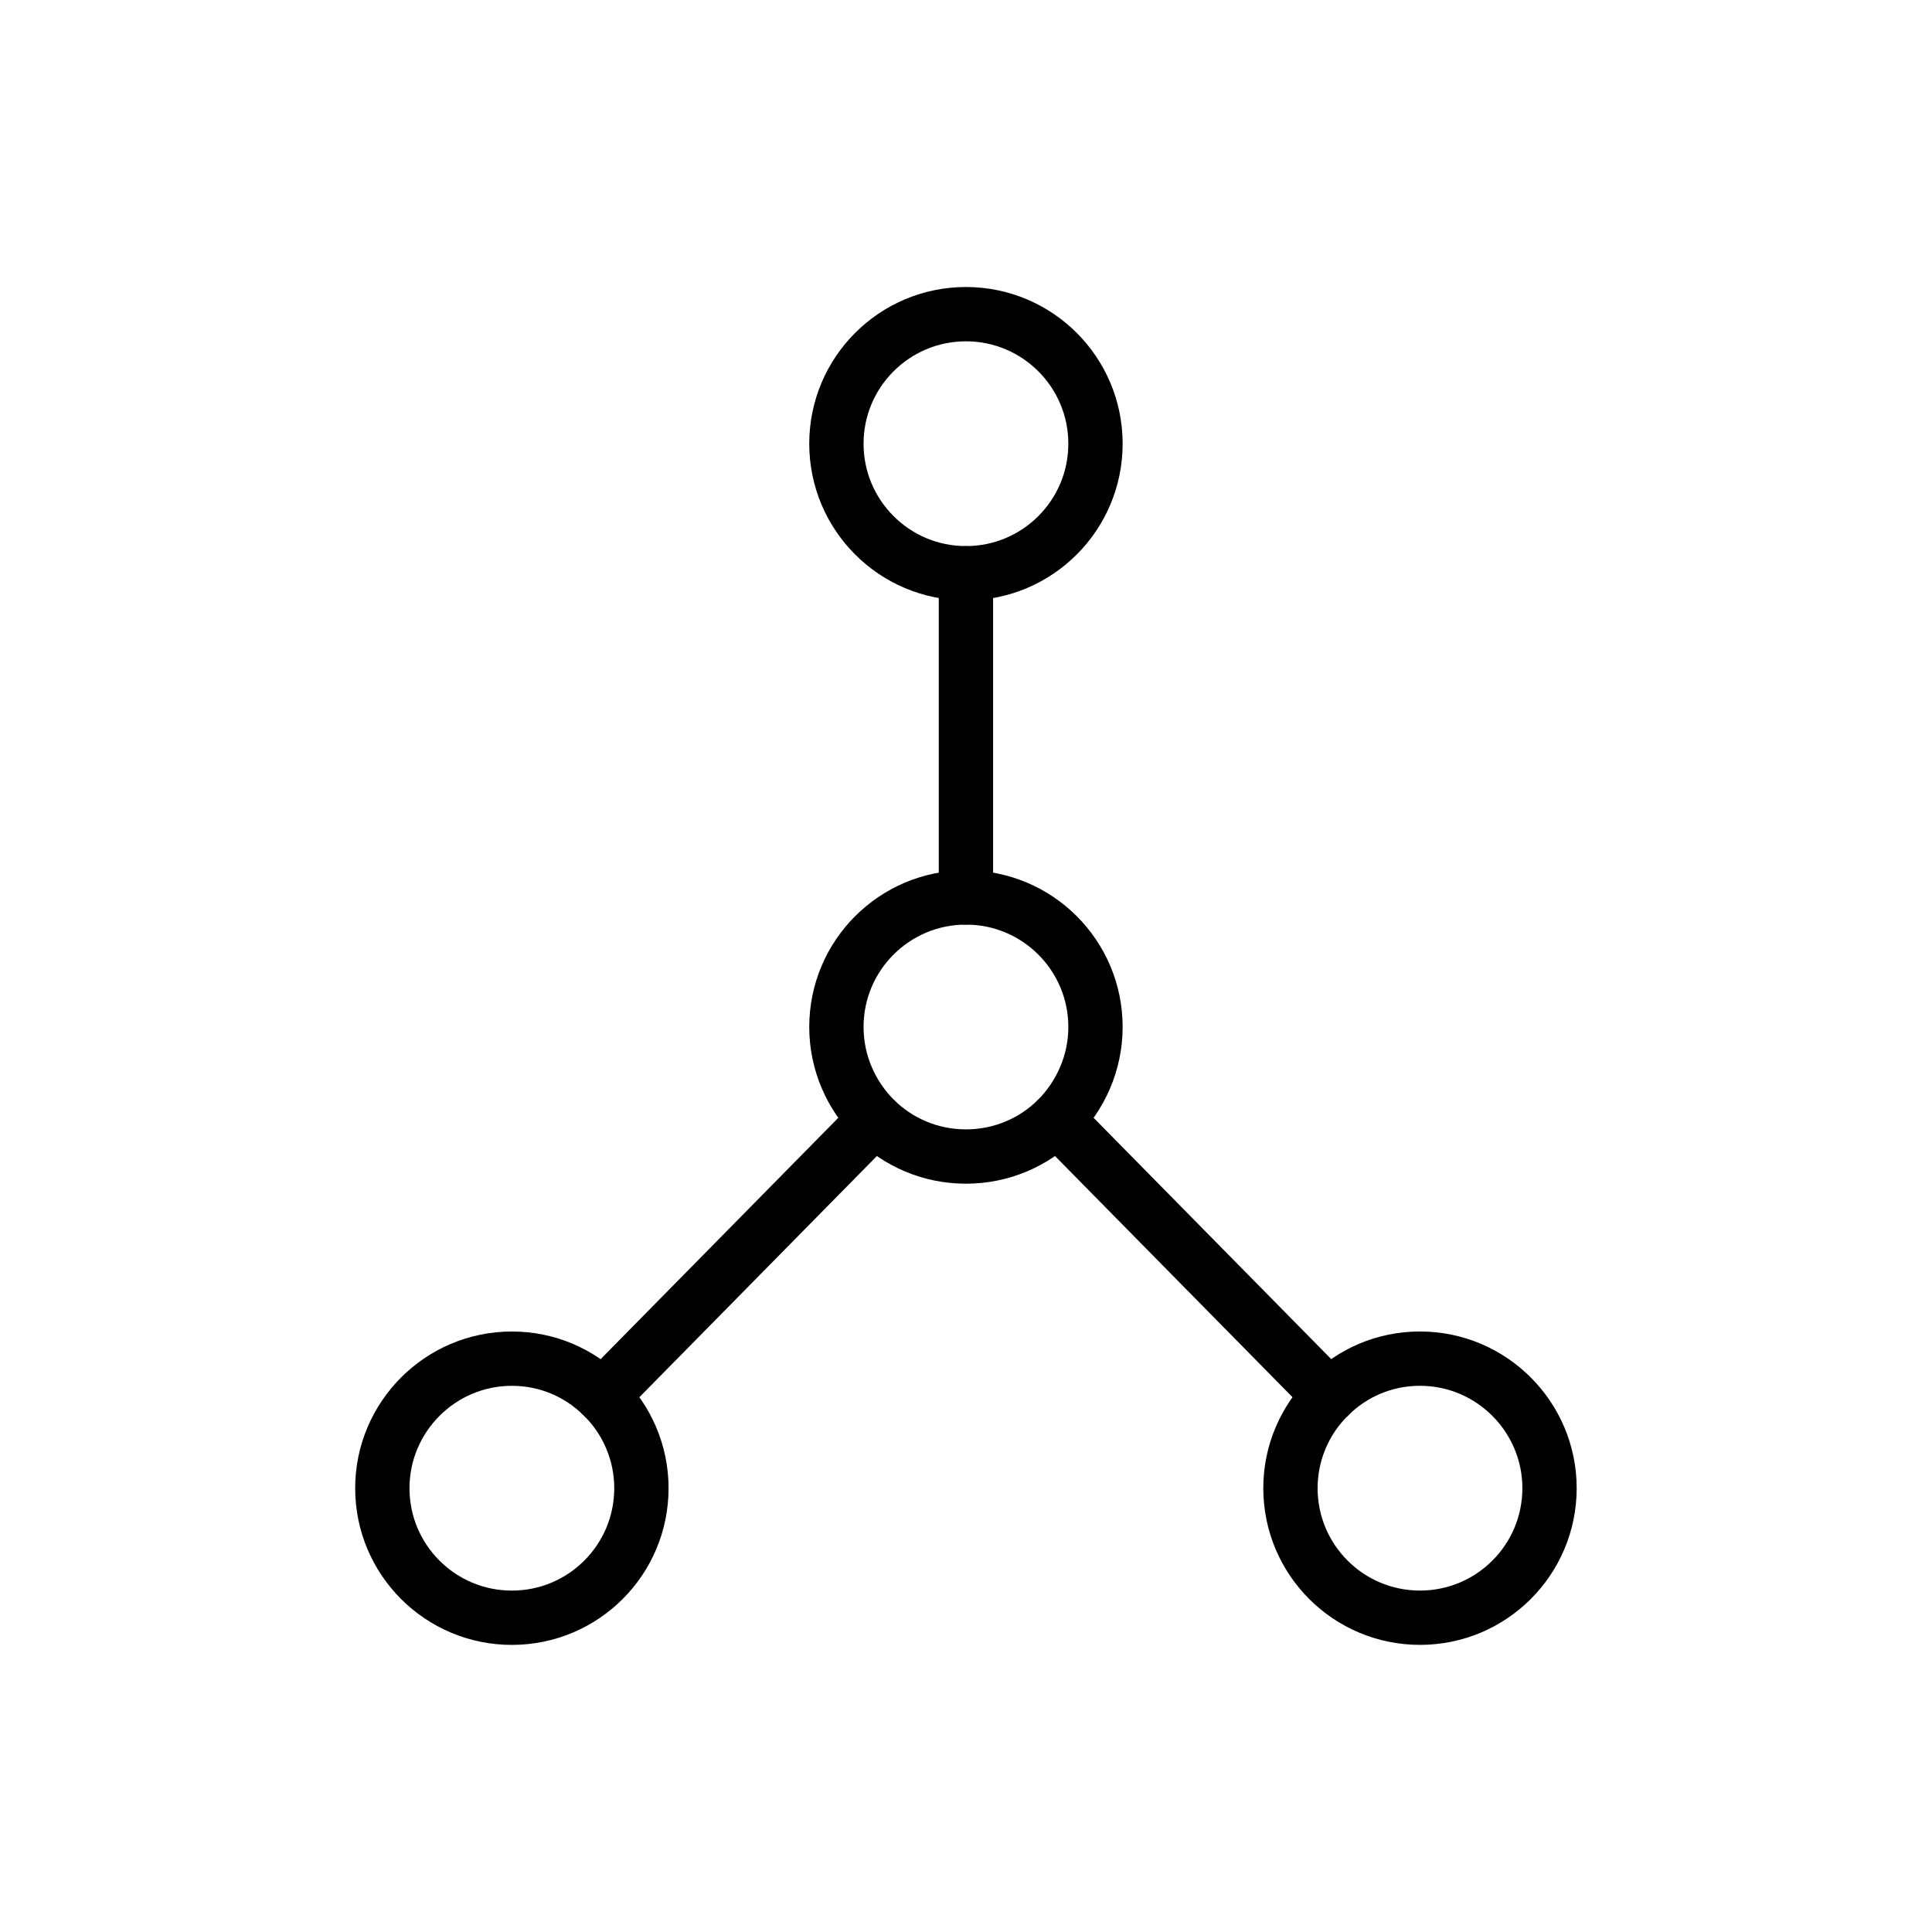 <?xml version="1.0" encoding="UTF-8"?>
<!-- Uploaded to: ICON Repo, www.svgrepo.com, Generator: ICON Repo Mixer Tools -->
<svg width="800px" height="800px" version="1.1" viewBox="144 144 512 512" xmlns="http://www.w3.org/2000/svg">
 <g fill="none" stroke="#000000" stroke-linecap="round" stroke-linejoin="round" stroke-miterlimit="10" stroke-width="2">
  <path transform="matrix(7.197 0 0 7.197 148.09 148.09)" d="m56.489 54.23c0 2.635-2.135 4.77-4.77 4.77-2.635 0-4.77-2.135-4.77-4.77 0-1.324 0.549-2.54 1.431-3.399 0.859-0.847 2.027-1.371 3.339-1.371 2.635 0 4.77 2.147 4.77 4.77z"/>
  <path transform="matrix(7.197 0 0 7.197 148.09 148.09)" d="m39.77 37.248c0 1.324-0.549 2.528-1.419 3.399-0.859 0.847-2.039 1.371-3.351 1.371s-2.492-0.525-3.351-1.371c-0.871-0.871-1.419-2.075-1.419-3.399 0-2.635 2.135-4.77 4.77-4.77 2.635 0 4.77 2.135 4.77 4.77z"/>
  <path transform="matrix(7.197 0 0 7.197 148.09 148.09)" d="m39.77 15.77c0 2.635-2.136 4.77-4.77 4.77s-4.77-2.136-4.77-4.77c0-2.635 2.136-4.77 4.77-4.77s4.77 2.136 4.77 4.77"/>
  <path transform="matrix(7.197 0 0 7.197 148.09 148.09)" d="m21.619 50.831c0.882 0.859 1.431 2.075 1.431 3.399 0 2.636-2.135 4.771-4.77 4.771-2.635 0-4.77-2.135-4.77-4.77 0-2.624 2.135-4.77 4.77-4.77 1.312 0 2.48 0.524 3.339 1.371z"/>
  <path transform="matrix(7.197 0 0 7.197 148.09 148.09)" d="m35 32.478v-11.937"/>
  <path transform="matrix(7.197 0 0 7.197 148.09 148.09)" d="m48.38 50.831-10.029-10.184"/>
  <path transform="matrix(7.197 0 0 7.197 148.09 148.09)" d="m31.649 40.647-10.029 10.184"/>
 </g>
</svg>